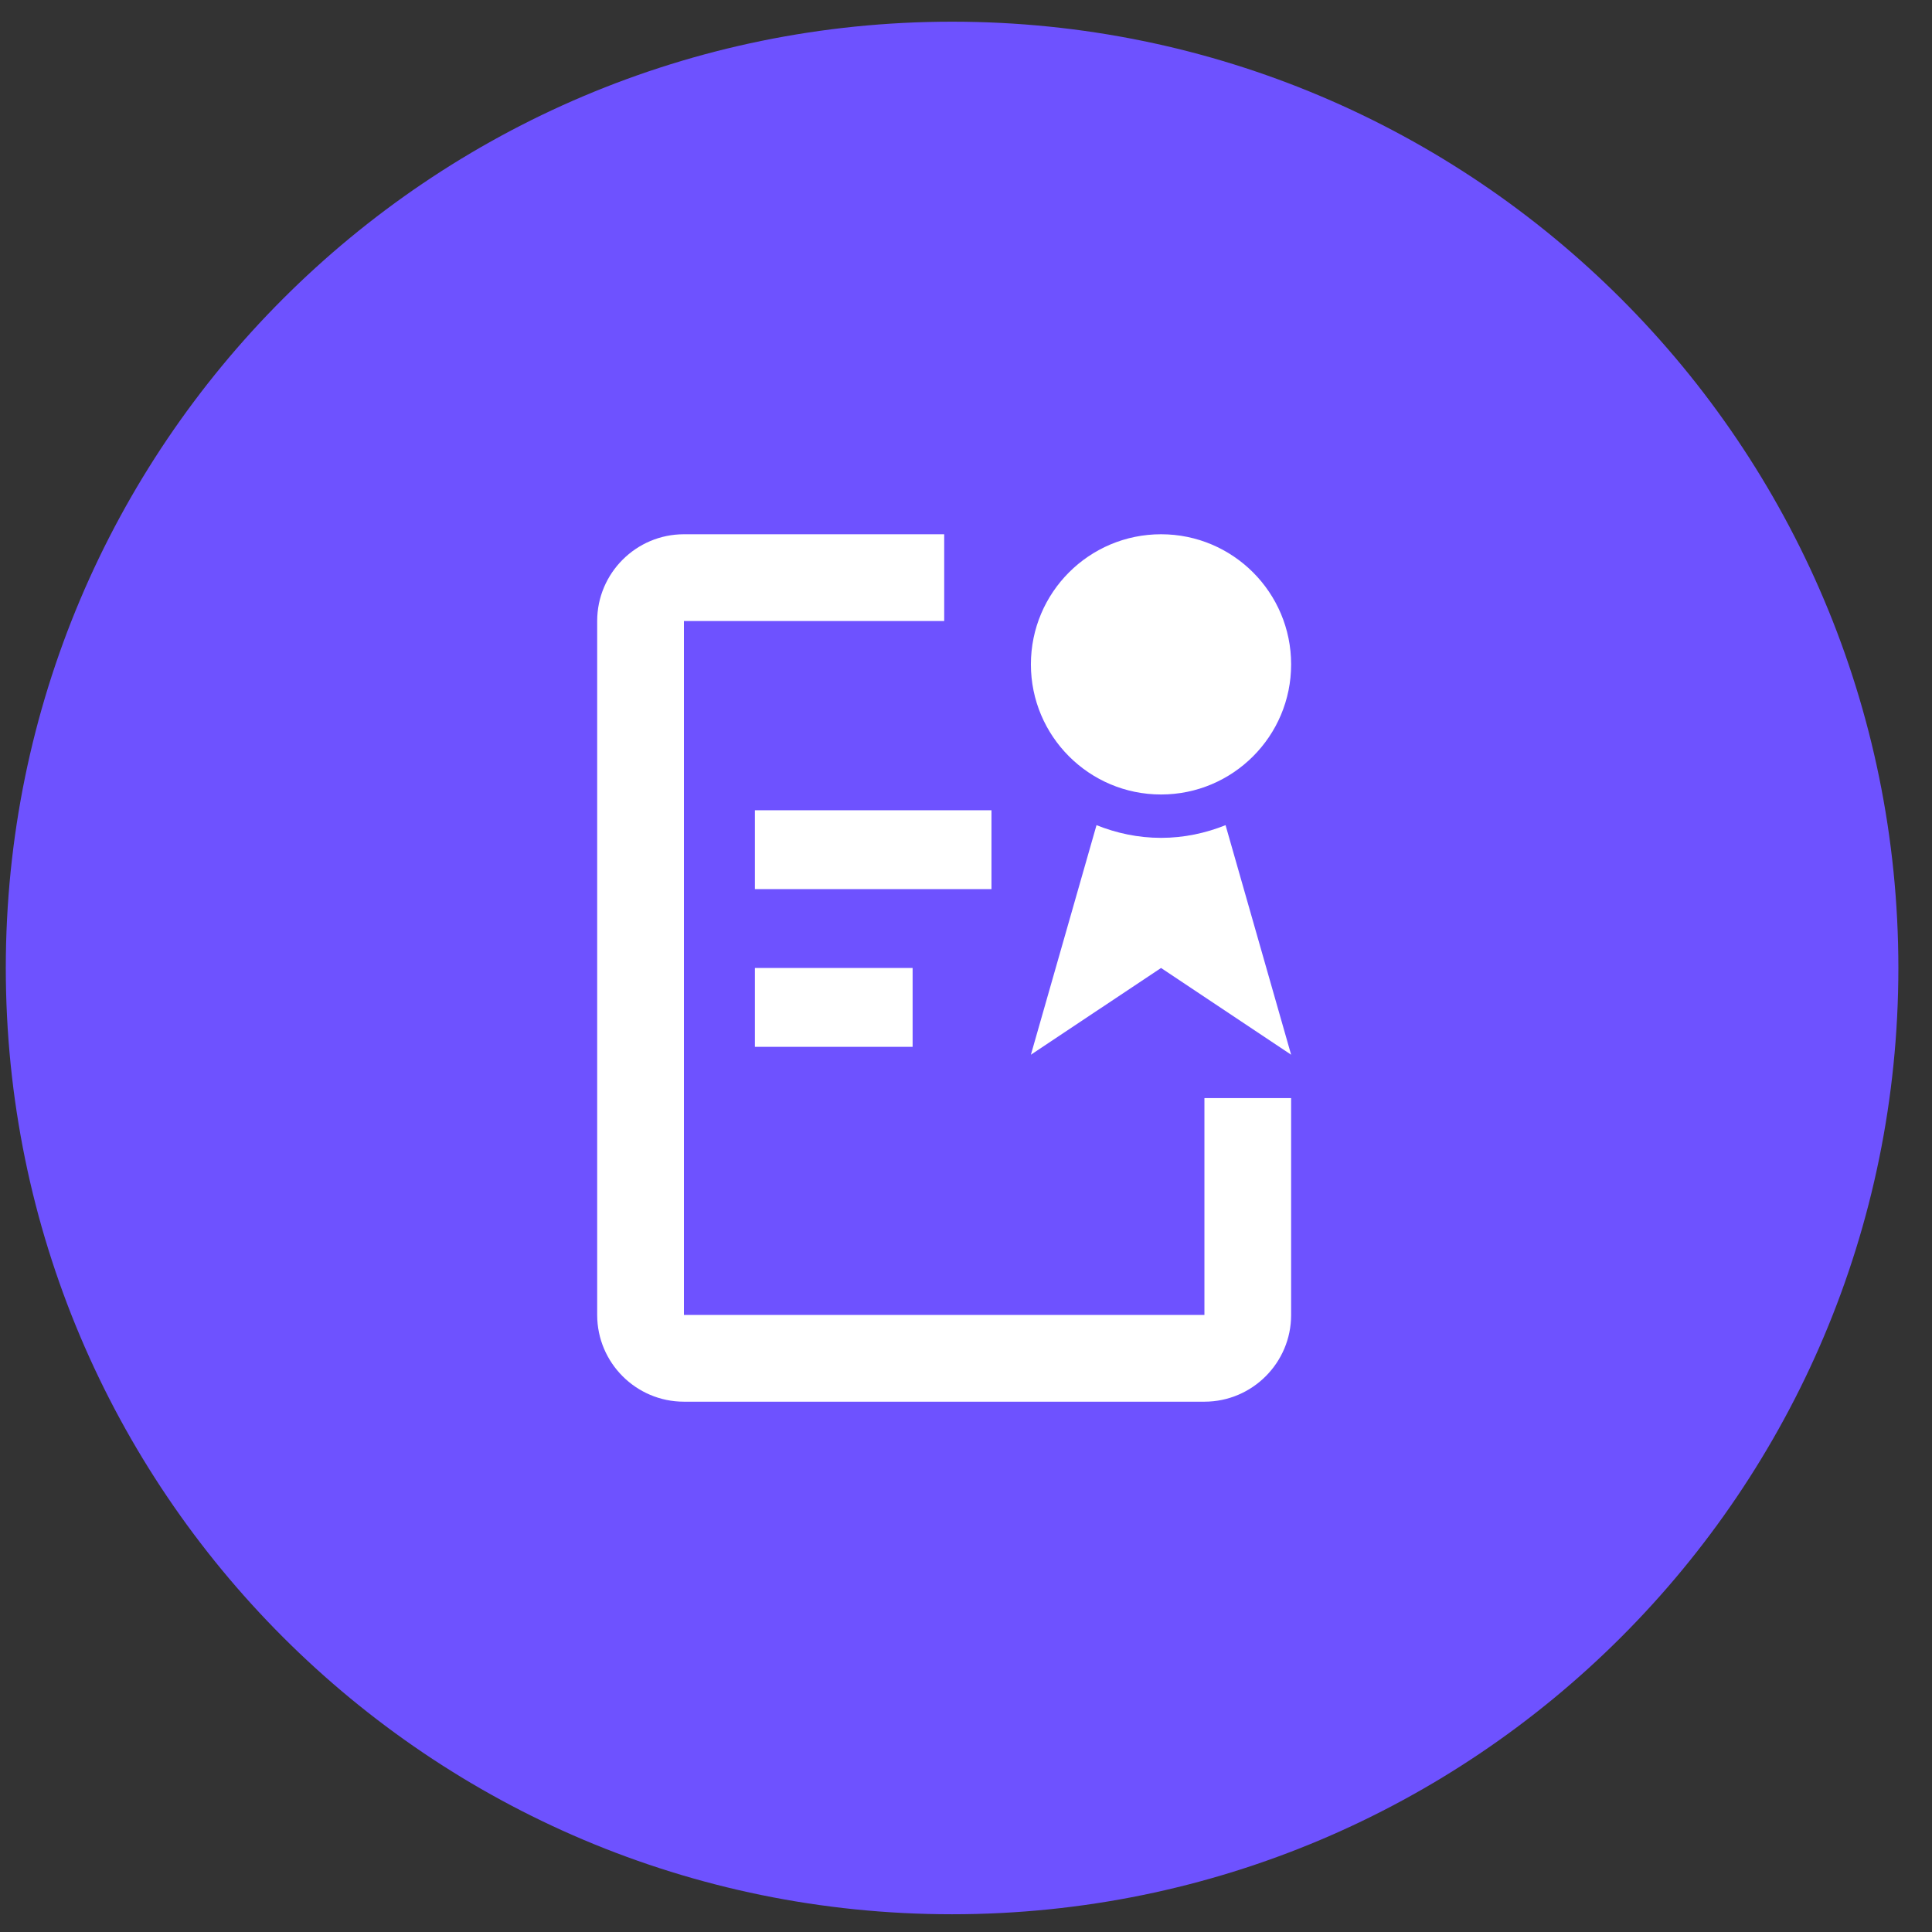 <?xml version="1.0" encoding="UTF-8"?>
<svg xmlns="http://www.w3.org/2000/svg" width="49" height="49" viewBox="0 0 49 49" fill="none">
  <rect x="0" y="0" width="49" height="49" fill="#333333" stroke="none"/>
  <g clip-path="url(#clip0_3753_12214)">
    <path d="M24.146 48.55C37.401 48.55 48.147 37.805 48.147 24.55C48.147 11.295 37.401 0.55 24.146 0.55C10.892 0.55 0.147 11.295 0.147 24.55C0.147 37.805 10.892 48.55 24.146 48.55Z" fill="#6E52FF"></path>
    <path d="M30.547 35.55H17.346C16.133 35.55 15.146 34.563 15.146 33.35V15.75C15.146 14.538 16.133 13.55 17.346 13.55H23.947V15.75H17.346V33.35H30.547V27.85H32.746V33.35C32.746 34.563 31.76 35.55 30.547 35.55Z" fill="white"></path>
    <path d="M25.146 20.55H19.146V22.55H25.146V20.55Z" fill="white"></path>
    <path d="M23.146 24.55H19.146V26.55H23.146V24.55Z" fill="white"></path>
    <path d="M29.447 21.25C28.867 21.25 28.317 21.131 27.81 20.928L26.146 26.75L29.447 24.55L32.746 26.75L31.083 20.928C30.576 21.131 30.026 21.25 29.447 21.25Z" fill="white"></path>
    <path d="M29.447 20.15C31.269 20.15 32.746 18.672 32.746 16.85C32.746 15.027 31.269 13.55 29.447 13.55C27.624 13.55 26.146 15.027 26.146 16.85C26.146 18.672 27.624 20.15 29.447 20.15Z" fill="white"></path>
  </g>
  <defs>
    <clipPath id="clip0_3753_12214">
      <rect width="48" height="48" fill="white" transform="translate(0.147 0.55)"></rect>
    </clipPath>
  </defs>
</svg>
